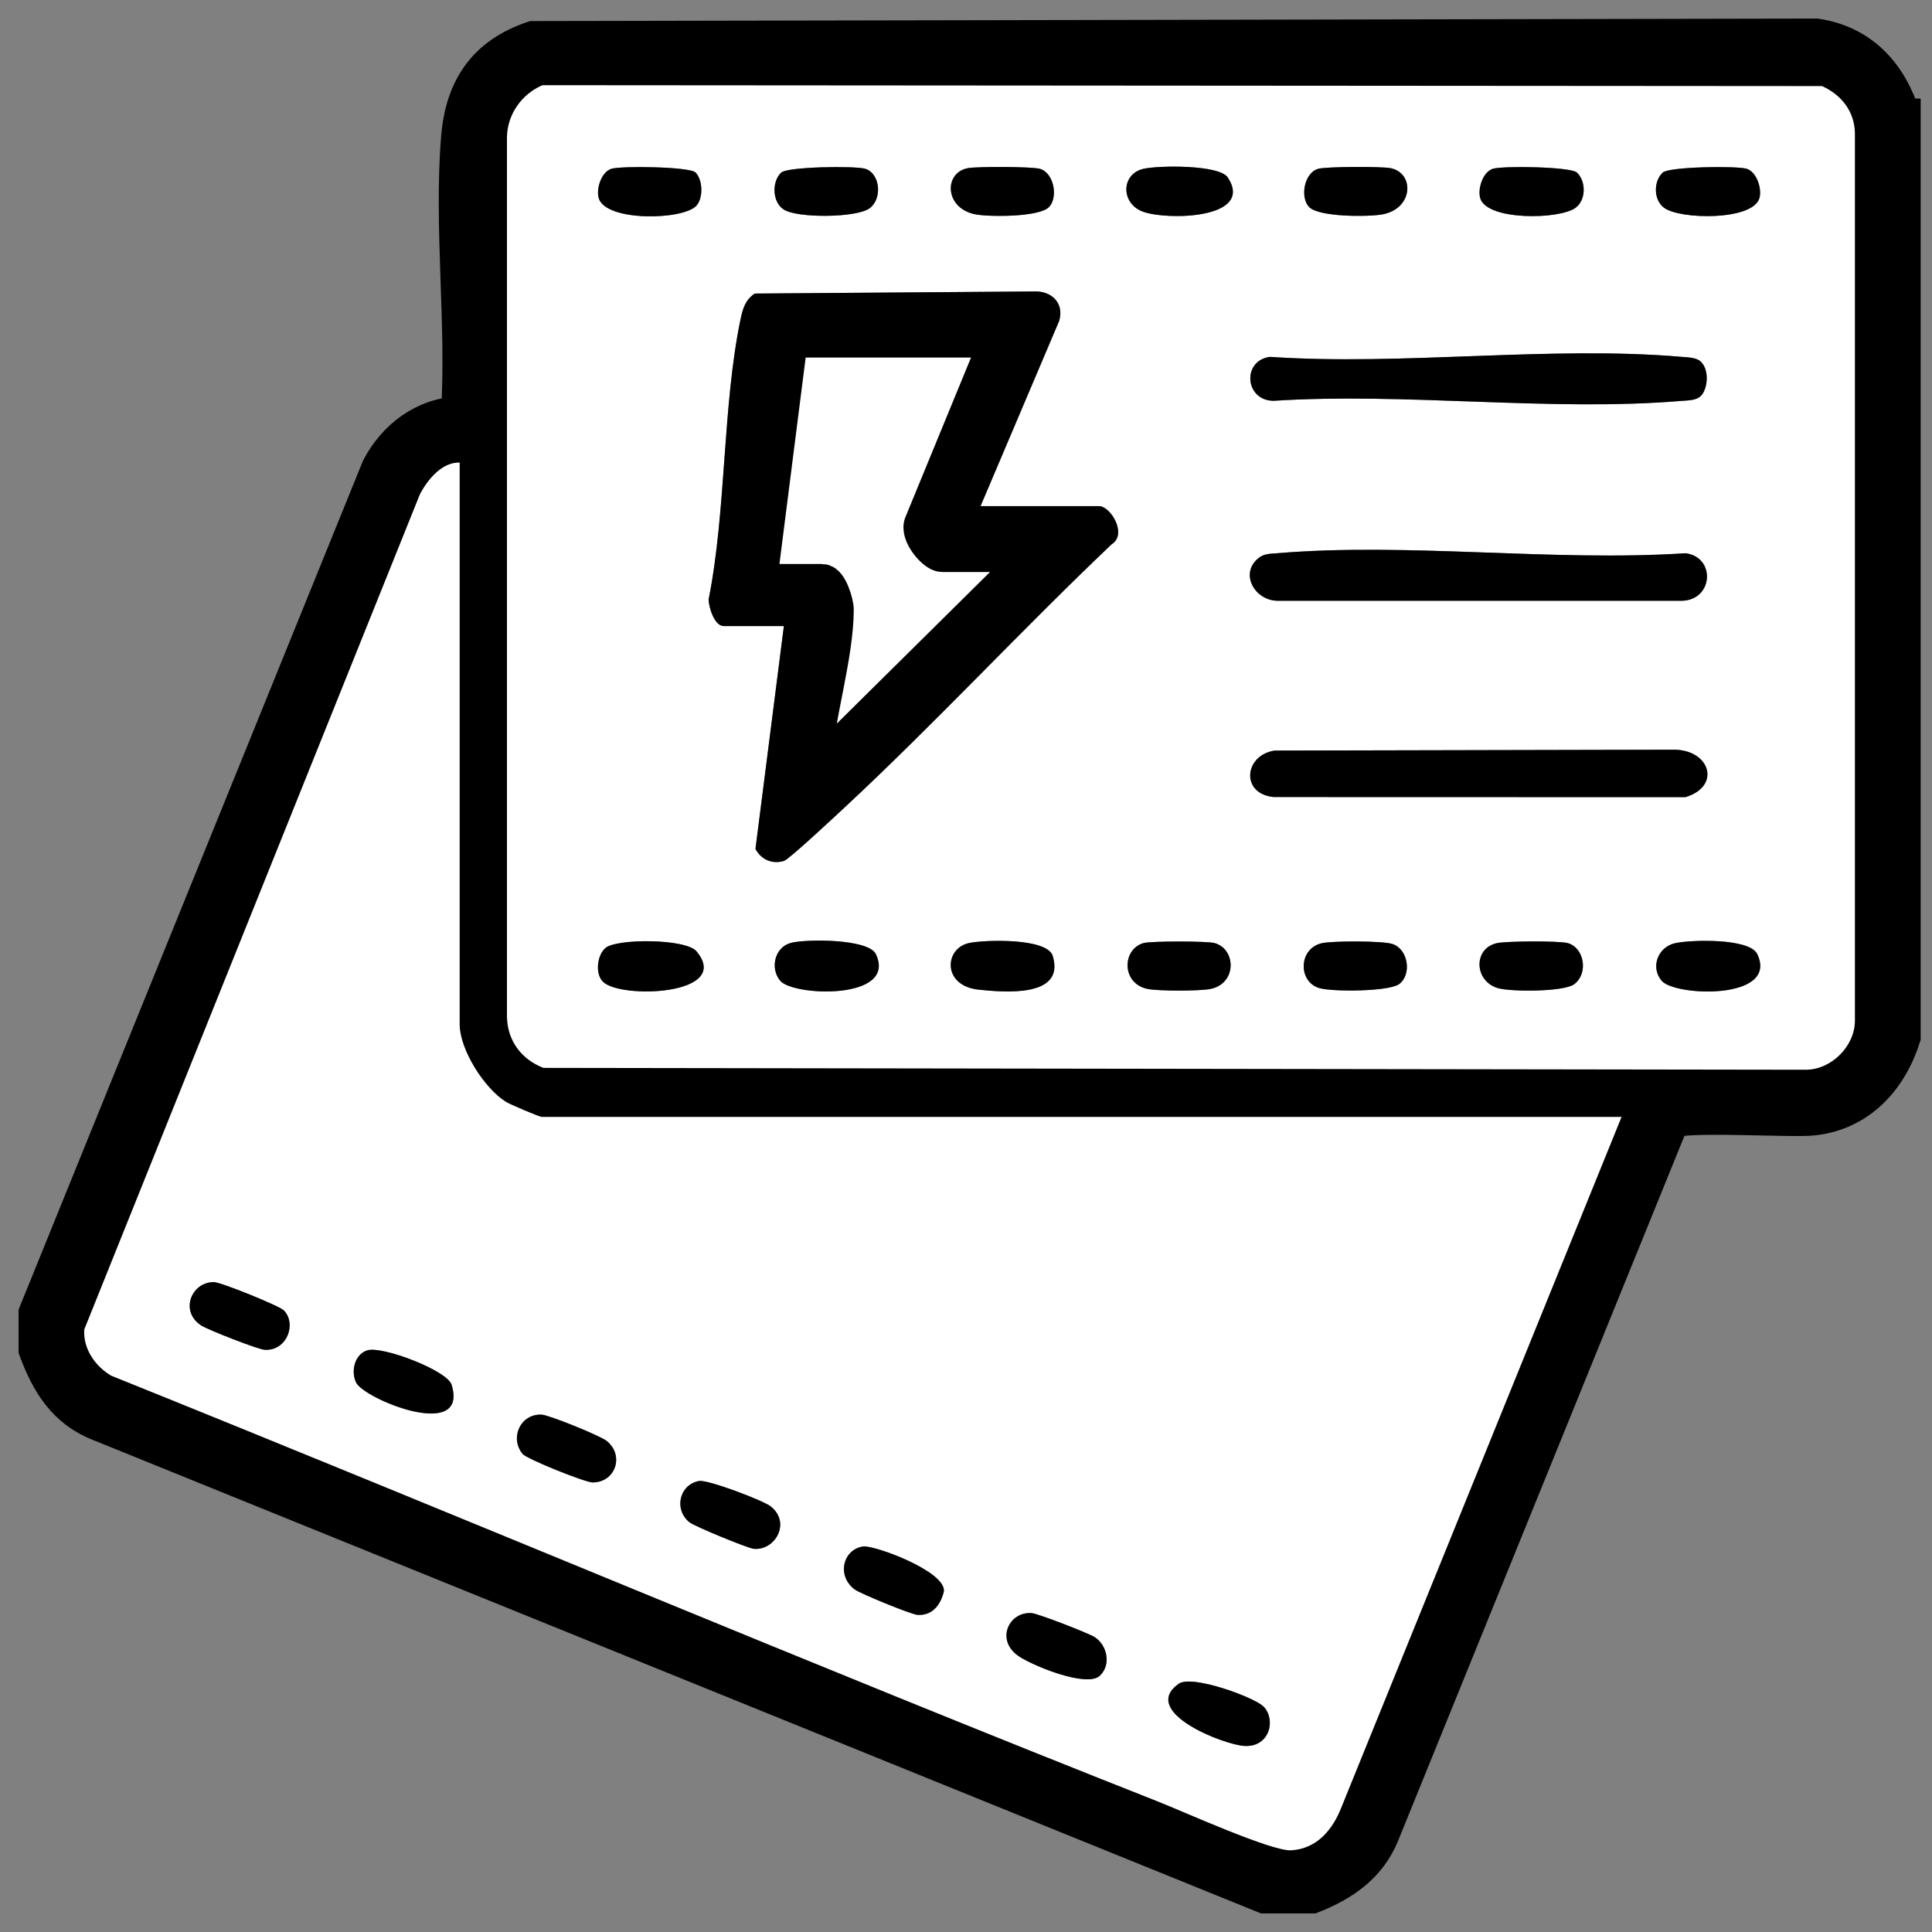 <svg xmlns="http://www.w3.org/2000/svg" width="52" height="52" viewBox="0 0 52 52" fill="none"><rect x="0" y="0" width="52" height="52" fill="#808080" stroke="none"/><path d="M51.195 3.153V27.909C50.835 29.034 50.032 29.927 48.793 30.062C48.185 30.128 45.188 29.928 44.966 30.156L37.161 49.371C36.816 50.207 36.123 50.679 35.313 51H34.038L2.698 38.297C1.778 37.945 1.324 37.206 1 36.324V35.346L10.226 12.606C10.653 11.796 11.424 11.2 12.367 11.171C12.524 8.746 12.172 6.091 12.373 3.692C12.484 2.376 13.085 1.495 14.35 1.067L48.891 1C50.102 1.189 50.847 2.021 51.194 3.153H51.195ZM14.599 2.293C14.039 2.534 13.657 3.073 13.643 3.687V27.374C13.659 28.017 14.035 28.517 14.625 28.743L48.6 28.793C49.287 28.795 49.924 28.161 49.924 27.472V3.589C49.916 2.998 49.564 2.556 49.042 2.317L14.598 2.293H14.599ZM12.372 12.448C11.892 12.435 11.513 12.905 11.306 13.291L2.267 35.785C2.236 36.302 2.559 36.769 2.991 37.026C12.407 40.814 21.759 44.775 31.199 48.501C31.869 48.766 34.225 49.831 34.749 49.801C35.455 49.762 35.882 49.232 36.114 48.619L43.646 30.061H14.578C14.517 30.061 13.726 29.725 13.614 29.654C13.032 29.287 12.372 28.253 12.372 27.566V12.448Z" fill="black" stroke="black" style="fill:black;fill-opacity:1;stroke:black;stroke-opacity:1;"></path><path d="M14.599 2.293L49.043 2.317C49.565 2.558 49.916 2.997 49.925 3.589V27.471C49.925 28.16 49.288 28.793 48.602 28.792L14.626 28.742C14.037 28.515 13.661 28.017 13.645 27.373V3.687C13.658 3.073 14.04 2.535 14.6 2.293H14.599ZM18.722 4.643C18.566 4.485 16.72 4.463 16.459 4.542C16.198 4.62 16.04 5.075 16.114 5.332C16.299 5.975 18.414 5.928 18.75 5.529C18.934 5.312 18.913 4.837 18.72 4.643H18.722ZM21.026 4.646C20.769 4.89 20.783 5.446 21.103 5.644C21.475 5.875 23.054 5.868 23.408 5.604C23.762 5.341 23.687 4.662 23.287 4.542C23.02 4.462 21.197 4.484 21.027 4.646H21.026ZM28.231 5.576C28.484 5.322 28.375 4.653 27.988 4.543C27.774 4.482 26.297 4.479 26.051 4.524C25.394 4.646 25.419 5.618 26.268 5.771C26.652 5.839 27.964 5.843 28.231 5.575V5.576ZM30.775 4.544C30.176 4.682 30.158 5.469 30.757 5.695C31.398 5.937 33.775 5.897 33.047 4.778C32.819 4.429 31.177 4.451 30.775 4.544ZM35.238 5.576C35.505 5.844 36.818 5.841 37.202 5.772C38.051 5.619 38.075 4.647 37.419 4.526C37.172 4.48 35.696 4.483 35.481 4.544C35.095 4.654 34.986 5.323 35.238 5.577V5.576ZM42.444 4.646C42.274 4.484 40.45 4.462 40.184 4.542C39.918 4.621 39.765 5.073 39.84 5.332C40.015 5.945 41.988 5.913 42.411 5.589C42.695 5.372 42.689 4.877 42.444 4.646ZM44.75 4.646C44.507 4.877 44.5 5.372 44.783 5.589C45.206 5.913 47.179 5.945 47.355 5.332C47.428 5.073 47.281 4.622 47.01 4.542C46.739 4.461 44.921 4.484 44.75 4.646ZM26.392 13.622L28.509 8.636C28.65 8.158 28.302 7.818 27.818 7.845L20.316 7.901C20.062 8.067 19.991 8.312 19.932 8.594C19.443 10.952 19.552 13.74 19.073 16.137C19.079 16.355 19.231 16.851 19.481 16.851H21.099L20.334 22.85C20.489 23.136 20.787 23.268 21.103 23.171C21.239 23.129 22.49 21.96 22.719 21.746C25.177 19.462 27.485 16.963 29.921 14.649C30.351 14.381 29.894 13.622 29.579 13.622H26.393H26.392ZM45.777 9.734C45.657 9.62 45.428 9.621 45.267 9.606C41.733 9.3 37.762 9.848 34.181 9.606C33.42 9.707 33.506 10.788 34.281 10.788C37.835 10.559 41.758 11.087 45.267 10.79C45.445 10.775 45.688 10.784 45.809 10.622C45.978 10.396 45.992 9.938 45.777 9.735V9.734ZM33.871 15.022C33.357 15.437 33.77 16.159 34.379 16.169H45.266C46.115 16.152 46.184 14.995 45.367 14.889C41.812 15.125 37.888 14.593 34.378 14.889C34.197 14.905 34.023 14.898 33.871 15.021V15.022ZM34.307 20.202C33.483 20.329 33.389 21.366 34.281 21.452L45.367 21.455C46.333 21.159 46.027 20.189 45.068 20.178L34.307 20.202ZM16.222 26.416C16.674 26.896 19.728 26.79 18.747 25.606C18.461 25.259 16.595 25.258 16.296 25.514C16.069 25.71 16.017 26.198 16.22 26.415L16.222 26.416ZM21.266 25.384C20.859 25.503 20.72 26.053 20.997 26.394C21.343 26.818 24.159 26.926 23.574 25.68C23.377 25.259 21.659 25.268 21.266 25.383V25.384ZM26.07 25.385C25.415 25.536 25.359 26.534 26.343 26.637C27.03 26.708 28.681 26.858 28.333 25.726C28.183 25.24 26.481 25.291 26.07 25.385ZM30.775 25.384C30.202 25.551 30.18 26.46 30.875 26.615C31.161 26.678 32.309 26.678 32.597 26.615C33.29 26.46 33.272 25.552 32.697 25.384C32.499 25.327 30.975 25.327 30.776 25.384H30.775ZM35.579 25.385C34.953 25.523 34.926 26.416 35.504 26.593C35.853 26.698 37.384 26.692 37.66 26.485C37.999 26.23 37.909 25.548 37.475 25.407C37.206 25.32 35.871 25.322 35.578 25.385H35.579ZM40.285 25.385C39.649 25.531 39.676 26.401 40.308 26.593C40.657 26.699 42.096 26.697 42.37 26.49C42.761 26.193 42.636 25.512 42.204 25.385C41.977 25.319 40.537 25.328 40.285 25.385ZM45.089 25.385C44.628 25.487 44.416 26.024 44.721 26.395C45.073 26.822 47.883 26.925 47.298 25.682C47.093 25.247 45.516 25.291 45.089 25.387V25.385Z" fill="white" style="fill:white;fill-opacity:1;"></path><path d="M12.372 12.448V27.566C12.372 28.253 13.031 29.286 13.613 29.654C13.726 29.725 14.516 30.061 14.578 30.061H43.645L36.114 48.619C35.881 49.23 35.456 49.762 34.749 49.801C34.224 49.831 31.869 48.766 31.198 48.501C21.759 44.775 12.406 40.814 2.991 37.026C2.558 36.769 2.236 36.302 2.267 35.785L11.306 13.293C11.514 12.907 11.893 12.436 12.372 12.45V12.448ZM7.642 35.271C7.523 35.149 5.943 34.508 5.756 34.508C5.144 34.508 4.83 35.303 5.421 35.678C5.604 35.794 6.949 36.324 7.131 36.331C7.731 36.356 7.986 35.628 7.642 35.271ZM9.893 36.343C9.551 36.443 9.438 36.891 9.58 37.203C9.787 37.655 12.618 38.808 12.156 37.274C12.04 36.885 10.295 36.227 9.893 36.343ZM14.067 39.133C14.179 39.27 15.753 39.9 15.949 39.9C16.562 39.9 16.815 39.175 16.328 38.782C16.159 38.646 14.78 38.084 14.574 38.075C14.004 38.052 13.711 38.704 14.067 39.133ZM18.817 39.861C18.296 39.951 18.124 40.611 18.551 40.968C18.679 41.076 20.127 41.672 20.288 41.687C20.864 41.739 21.298 40.979 20.741 40.543C20.535 40.383 19.051 39.82 18.817 39.861ZM23.227 41.624C22.688 41.705 22.509 42.416 23.008 42.783C23.153 42.891 24.52 43.451 24.689 43.463C25.091 43.493 25.315 43.199 25.405 42.83C25.45 42.286 23.521 41.58 23.227 41.624ZM29.601 45.103C29.913 44.808 29.805 44.288 29.466 44.064C29.309 43.961 27.942 43.432 27.775 43.417C27.166 43.363 26.789 44.124 27.398 44.561C27.758 44.819 29.249 45.435 29.601 45.102V45.103ZM34.012 45.936C33.771 45.685 32.08 45.068 31.727 45.318C30.659 46.075 32.944 46.967 33.502 46.993C34.179 47.023 34.346 46.282 34.013 45.936H34.012Z" fill="white" style="fill:white;fill-opacity:1;"></path><path d="M26.392 13.622H29.578C29.893 13.622 30.351 14.382 29.92 14.649C27.484 16.962 25.176 19.46 22.718 21.746C22.488 21.959 21.238 23.129 21.102 23.171C20.785 23.268 20.488 23.137 20.333 22.85L21.098 16.851H19.48C19.232 16.851 19.078 16.355 19.072 16.137C19.55 13.739 19.442 10.952 19.931 8.594C19.99 8.312 20.061 8.067 20.315 7.901L27.817 7.845C28.301 7.818 28.649 8.158 28.508 8.636L26.391 13.622H26.392ZM26.882 9.122H21.245L20.412 15.678H22.127C22.306 15.678 22.479 16.221 22.479 16.411C22.479 17.62 21.962 19.3 21.857 20.594C21.847 20.71 21.663 20.788 21.93 20.764L27.863 14.894H25.363C25.164 14.894 24.706 14.35 24.84 14.088L26.882 9.121V9.122Z" fill="black" style="fill:black;fill-opacity:1;"></path><path d="M33.871 15.022C34.023 14.899 34.196 14.905 34.378 14.891C37.889 14.593 41.812 15.125 45.367 14.891C46.184 14.995 46.116 16.153 45.267 16.17H34.38C33.77 16.16 33.358 15.438 33.871 15.023V15.022Z" fill="black" style="fill:black;fill-opacity:1;"></path><path d="M34.306 20.202L45.067 20.178C46.026 20.189 46.331 21.159 45.366 21.455L34.281 21.452C33.387 21.366 33.482 20.328 34.306 20.202Z" fill="black" style="fill:black;fill-opacity:1;"></path><path d="M45.777 9.734C45.992 9.936 45.978 10.394 45.809 10.621C45.688 10.784 45.445 10.774 45.267 10.789C41.758 11.086 37.835 10.557 34.281 10.787C33.505 10.787 33.419 9.706 34.181 9.605C37.763 9.848 41.733 9.299 45.267 9.605C45.428 9.619 45.657 9.619 45.777 9.733V9.734Z" fill="black" style="fill:black;fill-opacity:1;"></path><path d="M21.265 25.384C21.658 25.269 23.376 25.261 23.574 25.681C24.16 26.926 21.342 26.819 20.997 26.395C20.718 26.053 20.858 25.504 21.265 25.386V25.384Z" fill="black" style="fill:black;fill-opacity:1;"></path><path d="M30.775 4.544C31.177 4.451 32.82 4.428 33.047 4.778C33.775 5.897 31.397 5.937 30.756 5.695C30.158 5.469 30.175 4.683 30.775 4.544Z" fill="black" style="fill:black;fill-opacity:1;"></path><path d="M16.221 26.416C16.017 26.199 16.07 25.71 16.297 25.515C16.596 25.258 18.46 25.259 18.748 25.607C19.729 26.791 16.675 26.898 16.223 26.417L16.221 26.416Z" fill="black" style="fill:black;fill-opacity:1;"></path><path d="M26.069 25.385C26.481 25.291 28.183 25.239 28.333 25.726C28.681 26.858 27.03 26.708 26.343 26.637C25.359 26.535 25.415 25.536 26.069 25.385Z" fill="black" style="fill:black;fill-opacity:1;"></path><path d="M35.578 25.386C35.871 25.322 37.207 25.32 37.475 25.407C37.909 25.549 38 26.23 37.661 26.485C37.385 26.692 35.853 26.698 35.505 26.593C34.927 26.417 34.953 25.523 35.58 25.386H35.578Z" fill="black" style="fill:black;fill-opacity:1;"></path><path d="M40.285 25.386C40.537 25.328 41.977 25.319 42.204 25.386C42.636 25.512 42.761 26.193 42.37 26.49C42.096 26.698 40.657 26.699 40.308 26.593C39.677 26.401 39.65 25.531 40.285 25.386Z" fill="black" style="fill:black;fill-opacity:1;"></path><path d="M45.089 25.385C45.517 25.291 47.093 25.246 47.298 25.681C47.883 26.925 45.072 26.822 44.721 26.394C44.414 26.024 44.627 25.487 45.089 25.384V25.385Z" fill="black" style="fill:black;fill-opacity:1;"></path><path d="M21.026 4.646C21.196 4.484 23.02 4.462 23.285 4.542C23.686 4.662 23.757 5.343 23.407 5.604C23.056 5.865 21.474 5.875 21.102 5.644C20.782 5.447 20.768 4.89 21.024 4.646H21.026Z" fill="black" style="fill:black;fill-opacity:1;"></path><path d="M42.444 4.646C42.688 4.877 42.694 5.372 42.411 5.589C41.988 5.913 40.015 5.945 39.84 5.332C39.767 5.073 39.914 4.622 40.184 4.542C40.455 4.461 42.274 4.484 42.444 4.646Z" fill="black" style="fill:black;fill-opacity:1;"></path><path d="M30.775 25.384C30.974 25.326 32.498 25.326 32.696 25.384C33.272 25.552 33.289 26.461 32.596 26.614C32.31 26.678 31.161 26.678 30.873 26.614C30.18 26.46 30.202 25.551 30.774 25.384H30.775Z" fill="black" style="fill:black;fill-opacity:1;"></path><path d="M44.751 4.646C44.921 4.484 46.744 4.462 47.01 4.542C47.276 4.621 47.429 5.073 47.355 5.332C47.179 5.945 45.206 5.913 44.784 5.589C44.499 5.372 44.505 4.877 44.751 4.646Z" fill="black" style="fill:black;fill-opacity:1;"></path><path d="M18.721 4.643C18.913 4.837 18.933 5.312 18.75 5.529C18.415 5.928 16.3 5.974 16.115 5.332C16.041 5.073 16.188 4.622 16.46 4.542C16.732 4.461 18.566 4.485 18.722 4.643H18.721Z" fill="black" style="fill:black;fill-opacity:1;"></path><path d="M28.231 5.576C27.964 5.844 26.651 5.841 26.268 5.772C25.419 5.619 25.394 4.647 26.051 4.526C26.297 4.48 27.774 4.483 27.988 4.544C28.374 4.654 28.483 5.323 28.231 5.577V5.576Z" fill="black" style="fill:black;fill-opacity:1;"></path><path d="M35.239 5.576C34.986 5.322 35.095 4.653 35.481 4.543C35.696 4.482 37.172 4.479 37.419 4.524C38.075 4.646 38.051 5.618 37.202 5.771C36.818 5.839 35.506 5.843 35.239 5.575V5.576Z" fill="black" style="fill:black;fill-opacity:1;"></path><path d="M18.817 39.861C19.051 39.82 20.535 40.383 20.741 40.543C21.299 40.979 20.865 41.739 20.289 41.687C20.129 41.672 18.68 41.076 18.551 40.968C18.125 40.611 18.297 39.953 18.817 39.861Z" fill="black" style="fill:black;fill-opacity:1;"></path><path d="M29.601 45.103C29.249 45.435 27.758 44.82 27.399 44.563C26.79 44.125 27.166 43.365 27.775 43.418C27.943 43.433 29.309 43.961 29.466 44.065C29.804 44.289 29.912 44.809 29.601 45.104V45.103Z" fill="black" style="fill:black;fill-opacity:1;"></path><path d="M7.642 35.271C7.985 35.628 7.73 36.356 7.131 36.331C6.95 36.324 5.604 35.793 5.421 35.678C4.831 35.303 5.144 34.508 5.756 34.508C5.943 34.508 7.524 35.149 7.642 35.271Z" fill="black" style="fill:black;fill-opacity:1;"></path><path d="M23.228 41.624C23.522 41.58 25.451 42.286 25.405 42.83C25.316 43.199 25.092 43.493 24.69 43.464C24.521 43.451 23.154 42.891 23.009 42.783C22.51 42.416 22.689 41.705 23.228 41.624Z" fill="black" style="fill:black;fill-opacity:1;"></path><path d="M9.893 36.343C10.295 36.226 12.04 36.884 12.156 37.274C12.618 38.808 9.786 37.655 9.58 37.203C9.438 36.892 9.552 36.444 9.893 36.343Z" fill="black" style="fill:black;fill-opacity:1;"></path><path d="M14.067 39.133C13.713 38.704 14.006 38.052 14.575 38.075C14.78 38.084 16.159 38.646 16.328 38.782C16.816 39.175 16.562 39.9 15.95 39.9C15.752 39.9 14.18 39.27 14.067 39.133Z" fill="black" style="fill:black;fill-opacity:1;"></path><path d="M34.012 45.936C34.344 46.282 34.179 47.025 33.501 46.993C32.943 46.967 30.658 46.075 31.726 45.318C32.08 45.066 33.77 45.684 34.011 45.936H34.012Z" fill="black" style="fill:black;fill-opacity:1;"></path><path d="M26.882 9.122L24.84 14.089C24.706 14.351 25.163 14.896 25.362 14.896H27.862L21.93 20.765C21.662 20.789 21.846 20.71 21.856 20.595C21.961 19.3 22.477 17.62 22.479 16.413C22.479 16.223 22.306 15.68 22.127 15.68H20.411L21.244 9.124H26.882V9.122Z" fill="white" stroke="black" style="fill:white;fill-opacity:1;stroke:black;stroke-opacity:1;"></path></svg>